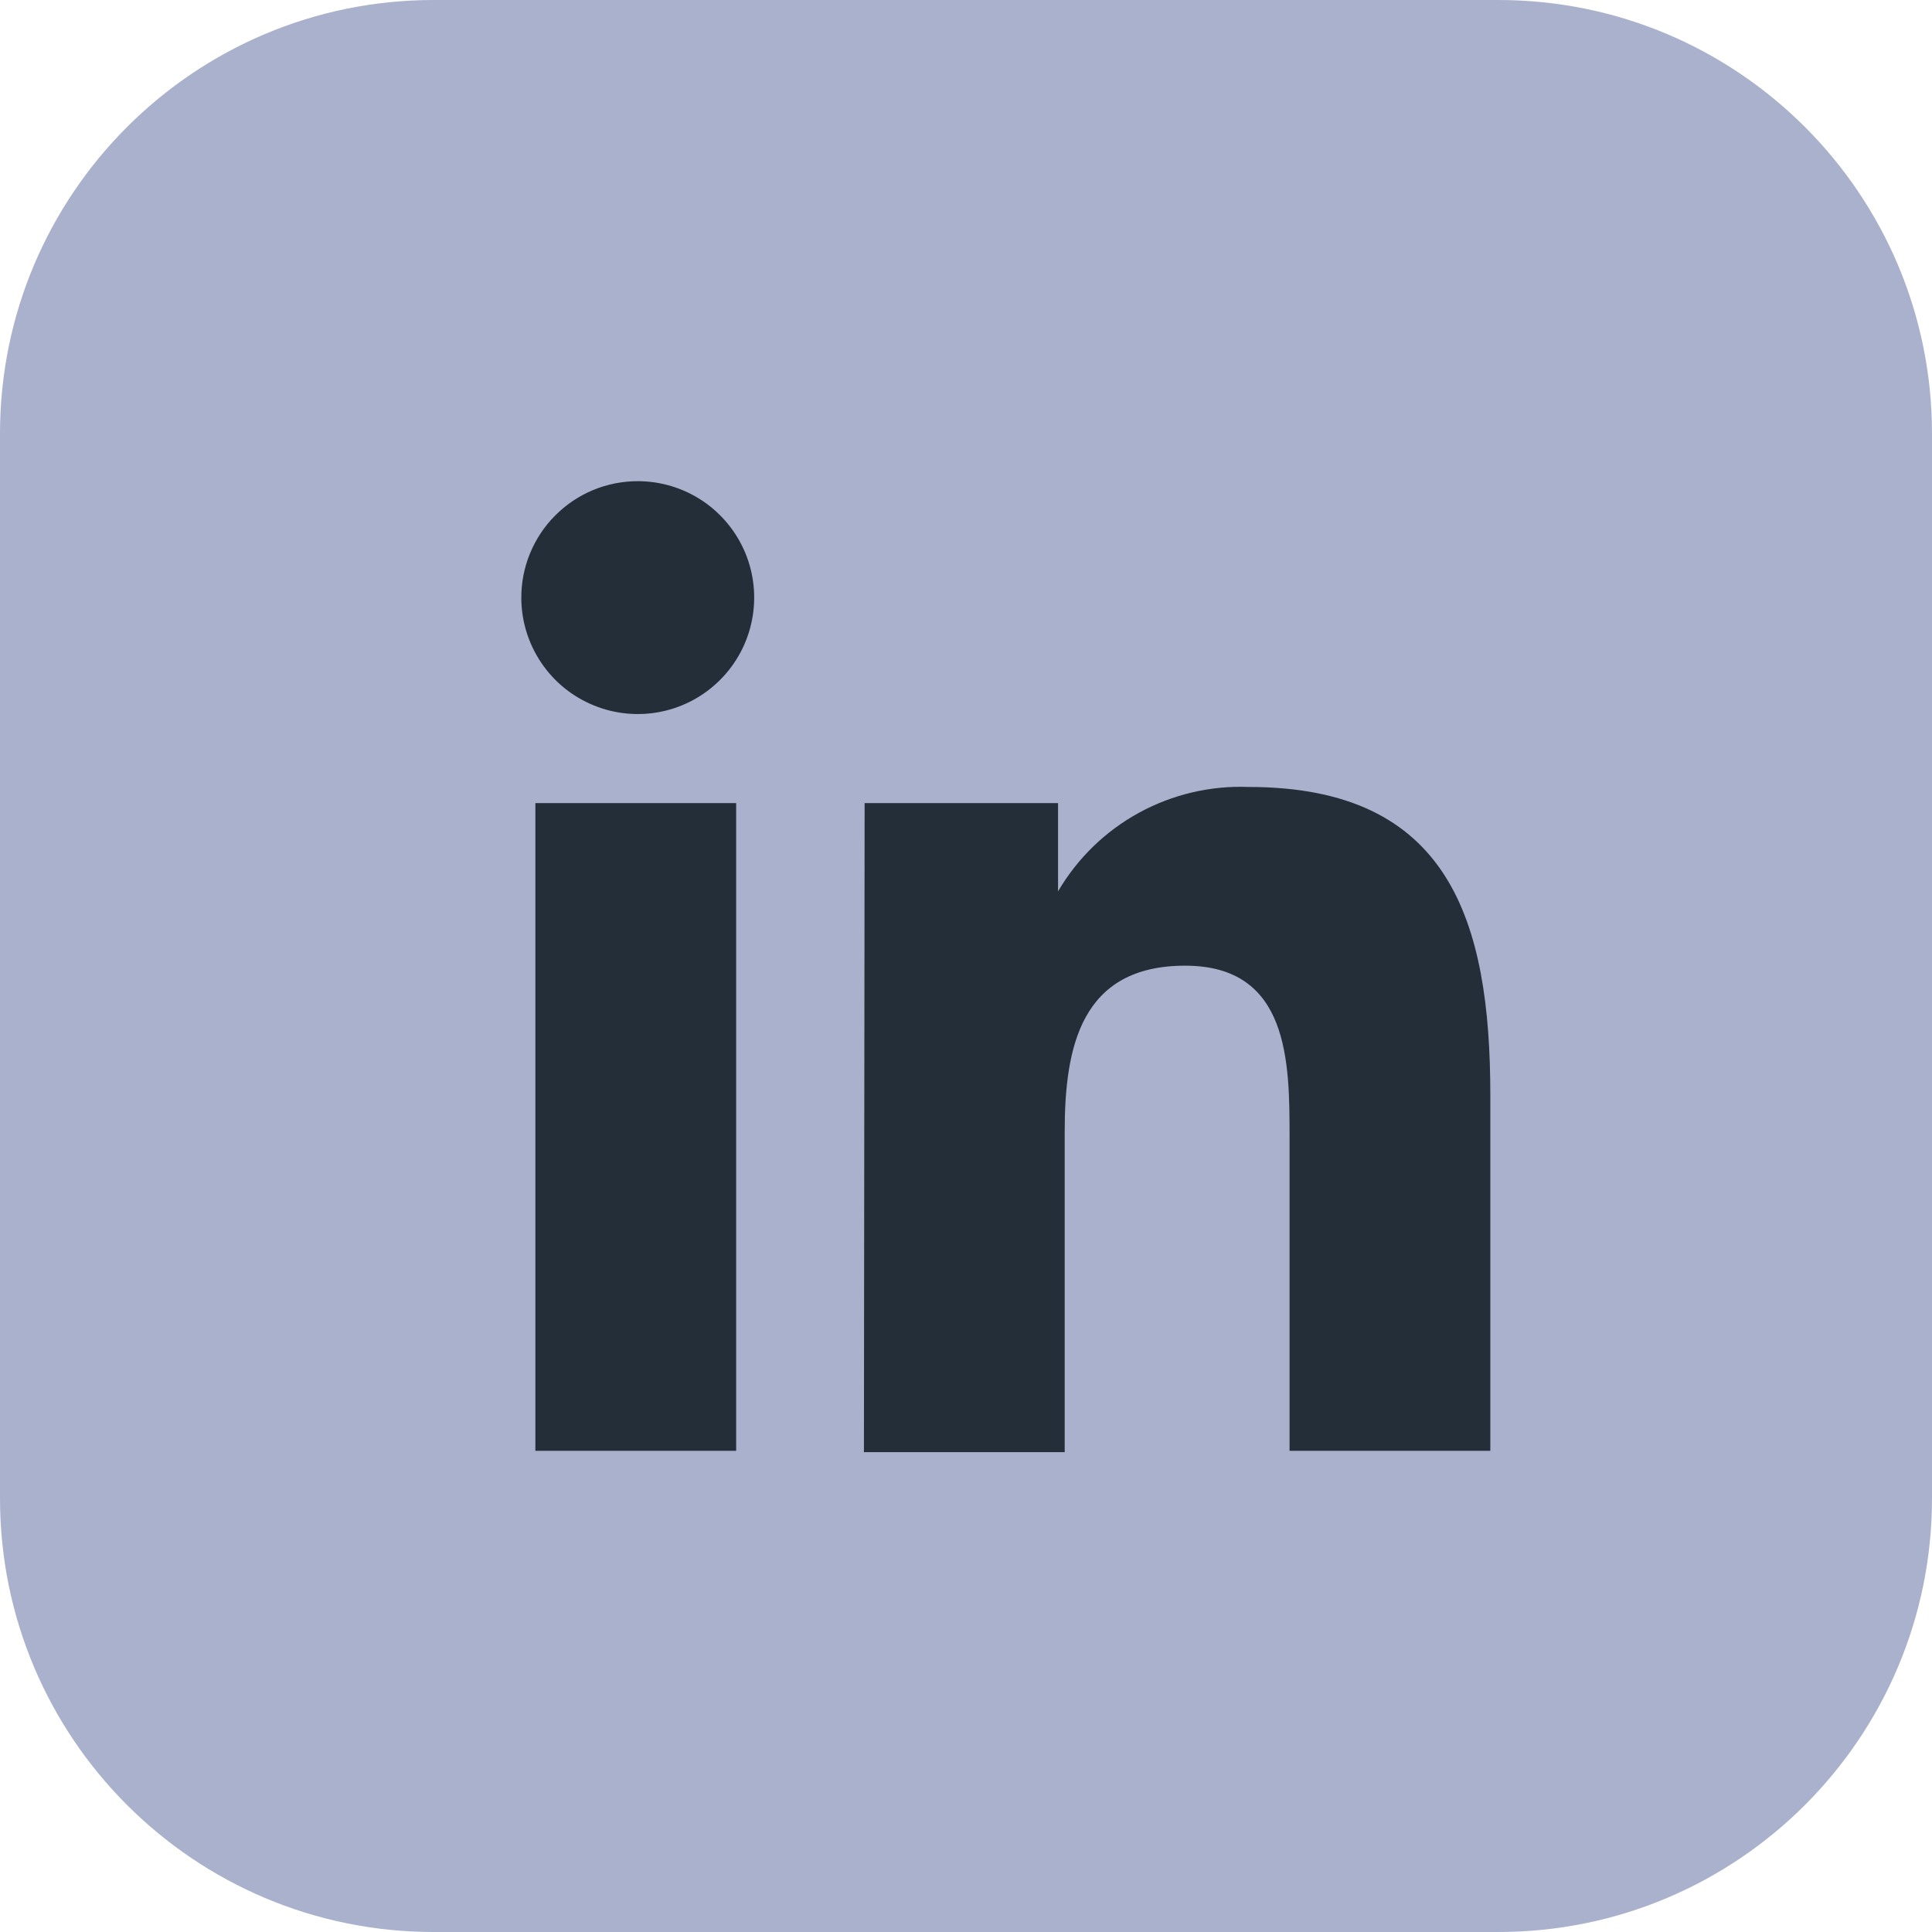 <svg width="36" height="36" viewBox="0 0 36 36" fill="none" xmlns="http://www.w3.org/2000/svg">
<g clip-path="url(#clip0_1_209)">
<path d="M27.92 0H8.08C3.618 0 0 3.618 0 8.08V27.92C0 32.382 3.618 36 8.08 36H27.92C32.382 36 36 32.382 36 27.92V8.08C36 3.618 32.382 0 27.92 0Z" fill="#AAB1CD"/>
<path d="M9.976 14.964H13.717V27.034H9.976V14.964ZM11.884 8.966C12.312 8.966 12.731 9.093 13.088 9.331C13.444 9.568 13.722 9.907 13.887 10.302C14.052 10.698 14.095 11.134 14.012 11.554C13.93 11.975 13.724 12.361 13.422 12.665C13.12 12.969 12.735 13.177 12.315 13.262C11.895 13.347 11.459 13.306 11.062 13.143C10.665 12.981 10.325 12.705 10.086 12.35C9.846 11.995 9.716 11.576 9.714 11.148C9.712 10.862 9.767 10.578 9.875 10.314C9.984 10.049 10.143 9.808 10.345 9.606C10.547 9.403 10.786 9.242 11.05 9.132C11.315 9.022 11.598 8.966 11.884 8.966ZM16.111 14.964H19.715V16.61C20.075 15.994 20.596 15.488 21.222 15.145C21.848 14.803 22.555 14.636 23.268 14.664C27.009 14.664 27.77 17.158 27.77 20.413V27.034H24.029V21.198C24.029 19.802 24.029 17.994 22.084 17.994C20.139 17.994 19.839 19.515 19.839 21.086V27.059H16.098L16.111 14.964Z" fill="#242E38"/>
</g>
<defs>
<clipPath id="clip0_1_209">
<rect width="36" height="36" fill="white"/>
</clipPath>
</defs>
</svg>
